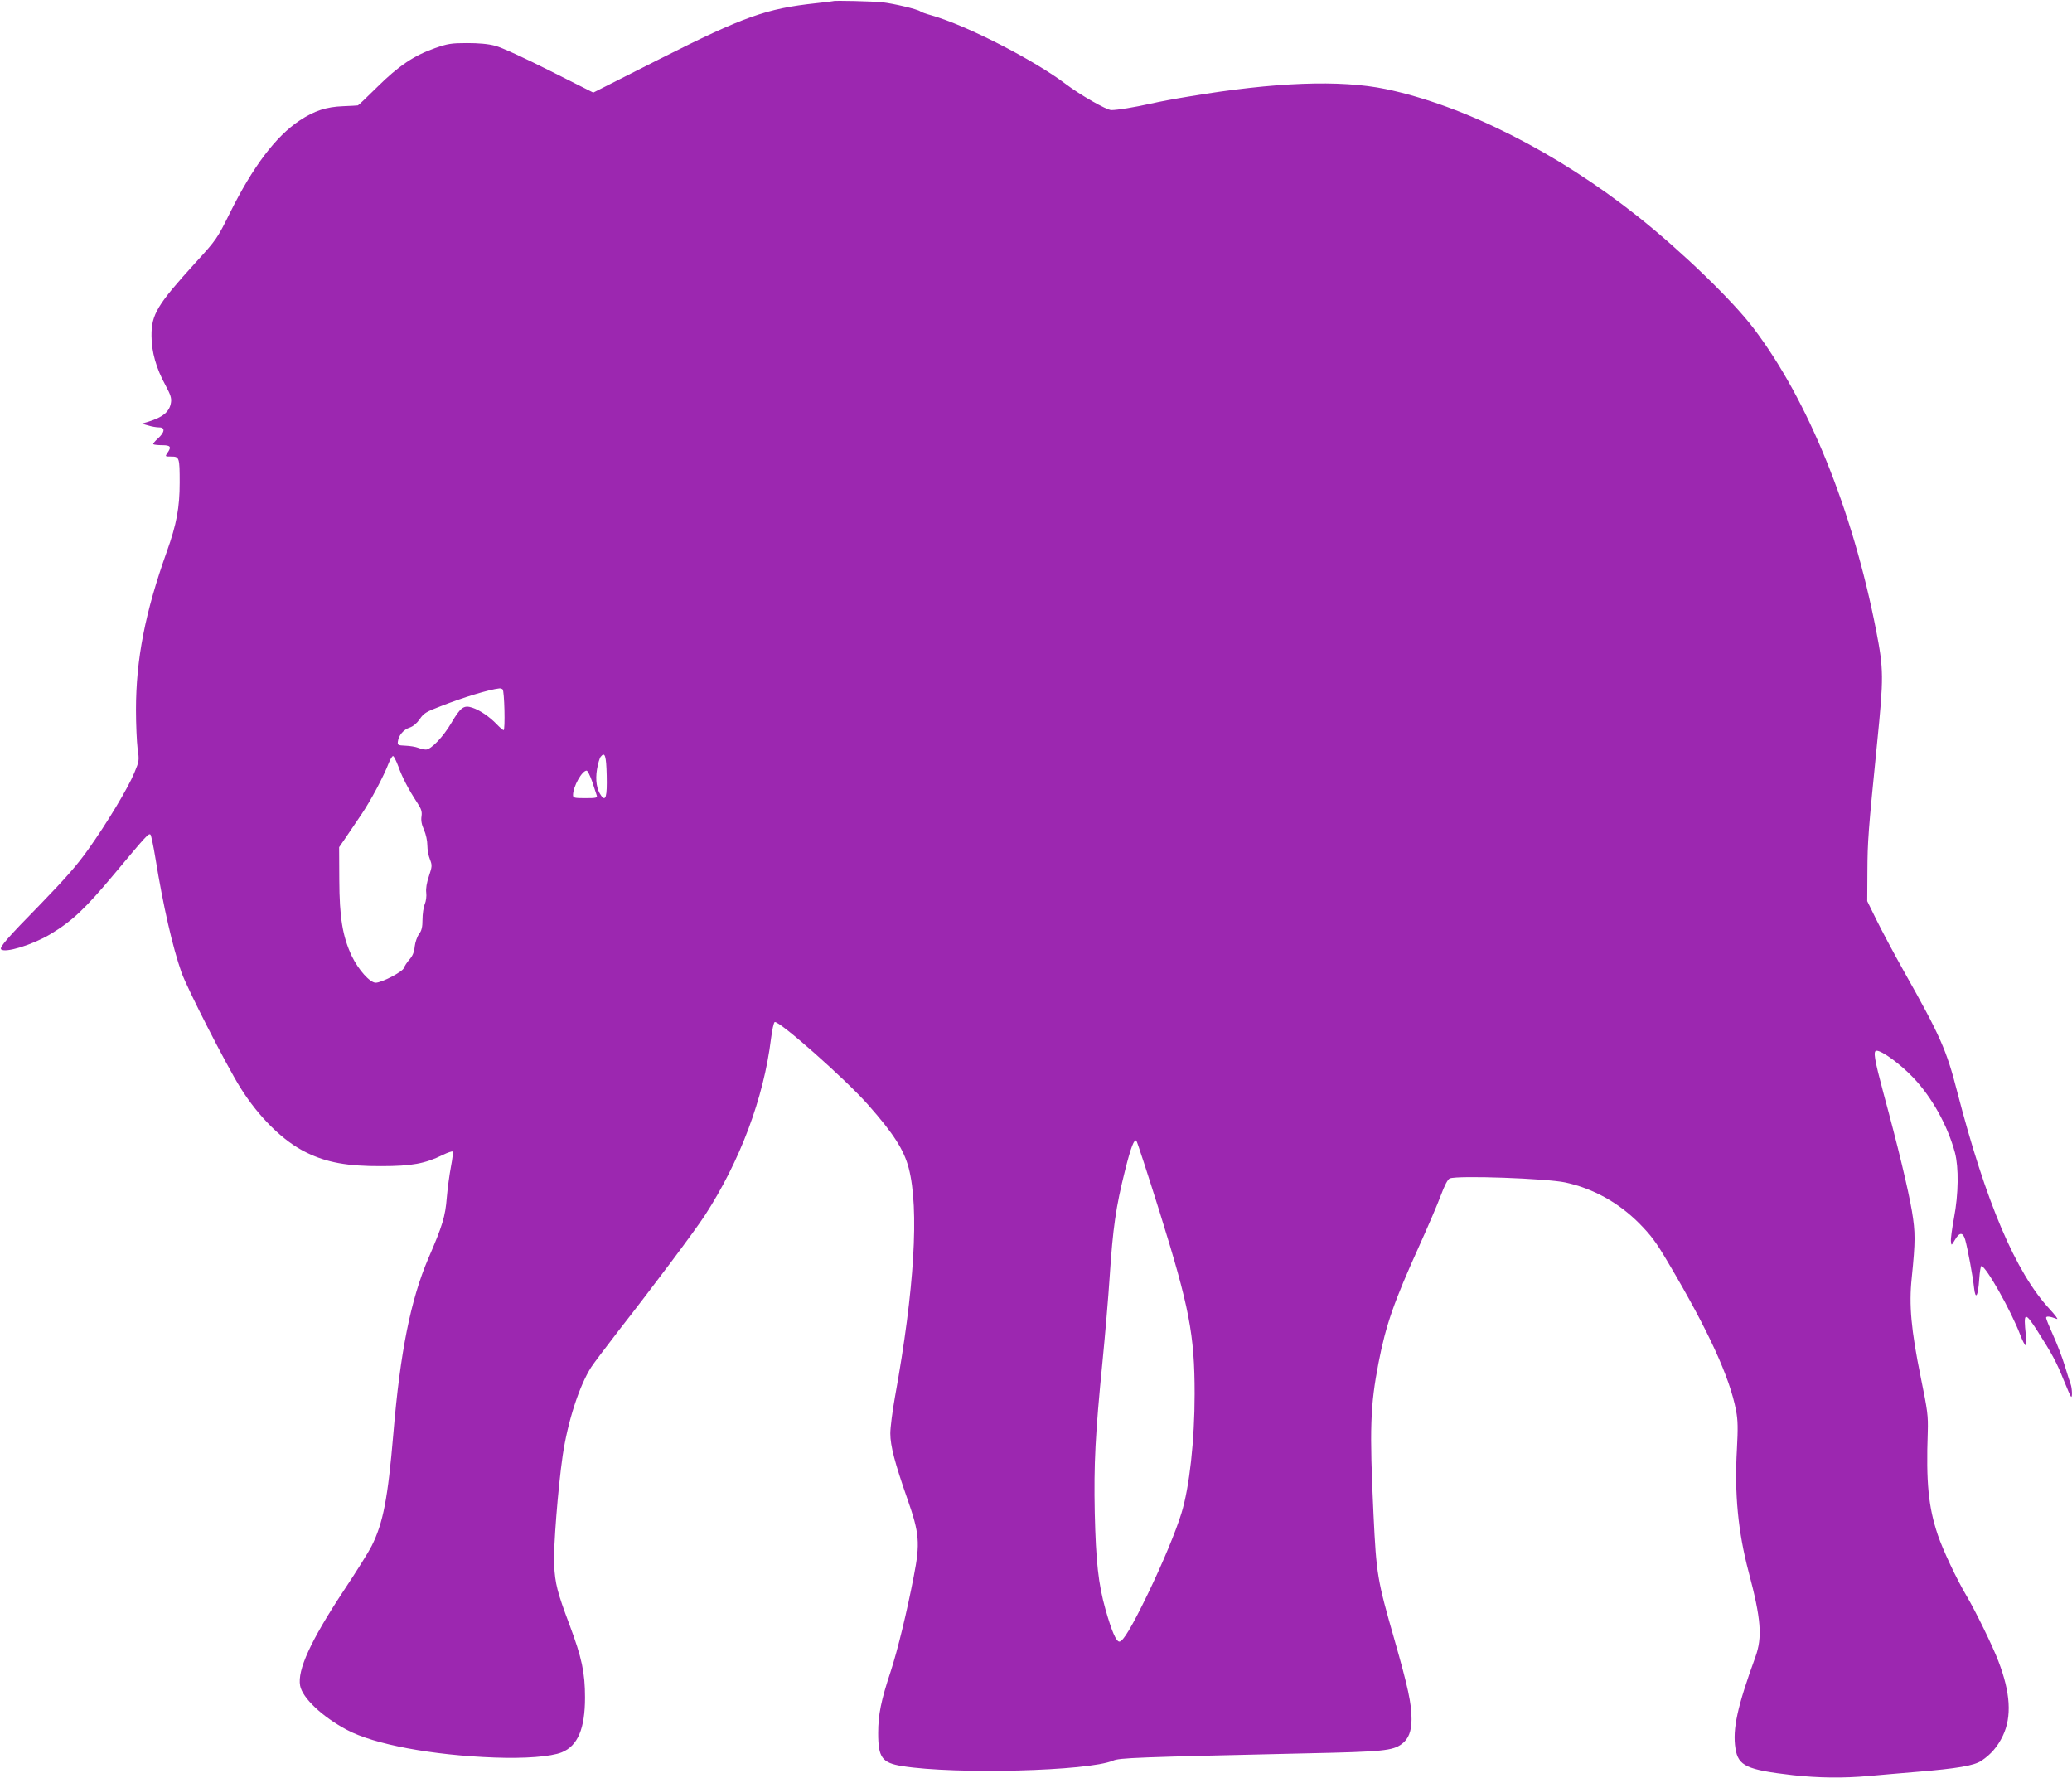 <?xml version="1.0" standalone="no"?>
<!DOCTYPE svg PUBLIC "-//W3C//DTD SVG 20010904//EN"
 "http://www.w3.org/TR/2001/REC-SVG-20010904/DTD/svg10.dtd">
<svg version="1.0" xmlns="http://www.w3.org/2000/svg"
 width="1280pt" height="1098pt" viewBox="0 0 1280 1098"
 preserveAspectRatio="xMidYMid meet">
<g transform="translate(0,1098) scale(0.1,-0.1)"
fill="#9c27b0" stroke="none">
<path d="M5147 10973 c-1 -1 -49 -7 -107 -13 -306 -33 -444 -82 -960 -342
l-415 -210 -270 136 c-153 77 -298 144 -335 153 -43 12 -103 17 -175 17 -97 0
-120 -4 -197 -31 -129 -45 -226 -110 -357 -240 -63 -62 -117 -114 -120 -114
-4 -1 -44 -3 -91 -5 -105 -4 -178 -28 -270 -89 -147 -98 -289 -286 -430 -571
-78 -157 -83 -165 -211 -305 -238 -262 -274 -321 -273 -454 0 -98 29 -200 86
-304 32 -60 39 -81 34 -109 -9 -55 -49 -89 -140 -117 l-41 -12 40 -11 c22 -7
52 -12 68 -12 39 0 35 -30 -7 -68 -19 -17 -32 -33 -29 -36 4 -3 28 -6 55 -6
52 0 59 -10 32 -48 -15 -22 -14 -22 24 -22 50 0 52 -6 52 -161 0 -154 -19
-257 -79 -425 -134 -375 -191 -665 -191 -979 0 -90 5 -197 10 -239 11 -73 10
-77 -20 -149 -39 -95 -169 -311 -285 -474 -67 -95 -143 -181 -295 -338 -206
-210 -255 -267 -243 -279 24 -24 192 27 303 93 135 81 215 156 398 375 201
241 211 251 222 240 4 -5 18 -70 30 -144 48 -296 106 -549 161 -706 34 -97
276 -571 363 -711 115 -184 267 -334 411 -403 125 -61 253 -84 460 -83 187 0
270 15 380 69 30 15 58 24 61 21 4 -4 -1 -45 -10 -92 -9 -47 -21 -134 -26
-193 -9 -115 -26 -172 -114 -375 -109 -255 -174 -580 -216 -1082 -34 -402 -63
-552 -134 -694 -18 -36 -96 -161 -174 -278 -203 -308 -286 -489 -268 -585 14
-76 138 -193 289 -273 168 -90 528 -157 912 -171 186 -7 348 5 415 32 99 40
144 146 144 339 0 154 -20 246 -95 447 -77 205 -89 253 -96 373 -5 104 24 474
53 674 31 210 102 430 176 546 14 22 92 125 172 229 216 276 468 613 530 708
218 336 364 726 409 1092 7 55 17 101 23 103 28 9 435 -351 575 -509 160 -181
223 -280 253 -394 65 -251 35 -750 -85 -1411 -16 -89 -29 -191 -29 -227 0 -77
28 -183 106 -406 74 -211 79 -272 39 -476 -42 -219 -100 -458 -143 -589 -59
-178 -77 -266 -77 -380 0 -152 24 -184 150 -204 329 -52 1148 -31 1301 34 41
17 132 21 1199 45 469 10 528 16 585 58 41 30 60 79 60 153 0 97 -22 198 -105
489 -107 373 -112 403 -130 776 -25 530 -20 672 31 936 46 236 94 374 254 728
51 113 110 250 130 304 24 65 44 102 56 107 50 20 600 0 715 -25 170 -37 326
-123 454 -251 75 -76 105 -116 181 -245 248 -419 380 -707 419 -914 11 -59 12
-107 5 -237 -16 -274 7 -511 72 -757 78 -294 86 -405 42 -527 -111 -305 -142
-445 -123 -565 17 -108 69 -132 357 -165 155 -17 309 -19 466 -5 61 6 197 17
301 26 244 20 350 38 395 68 59 39 101 88 133 155 56 118 47 266 -28 461 -34
90 -141 309 -195 400 -64 108 -148 287 -179 379 -58 173 -73 322 -62 636 3
100 -1 131 -43 336 -60 295 -74 448 -56 617 23 227 23 279 1 412 -23 135 -87
402 -176 729 -56 210 -65 261 -42 261 34 0 147 -83 226 -166 116 -122 212
-295 258 -464 24 -93 22 -255 -6 -403 -12 -65 -21 -131 -19 -145 3 -27 3 -27
25 10 28 48 49 48 63 1 16 -57 48 -230 55 -298 9 -79 25 -52 32 56 3 43 9 79
13 79 28 0 183 -275 241 -427 13 -35 28 -63 33 -63 4 0 5 28 1 62 -16 146 -7
149 72 26 87 -136 118 -193 161 -301 22 -54 42 -101 46 -104 9 -10 7 53 -3 79
-5 13 -21 64 -36 113 -15 50 -47 133 -71 186 -24 53 -44 102 -44 109 0 12 22
10 67 -7 10 -4 -11 24 -46 62 -209 225 -394 661 -570 1341 -66 258 -105 346
-328 742 -64 114 -141 259 -172 322 l-56 114 1 181 c1 192 5 246 60 795 41
407 41 455 -6 696 -145 744 -421 1424 -757 1866 -129 171 -446 477 -714 690
-498 396 -1072 686 -1559 788 -282 58 -685 43 -1215 -46 -82 -13 -188 -33
-235 -44 -103 -23 -208 -40 -245 -40 -29 0 -193 94 -280 160 -196 149 -613
363 -830 425 -33 9 -64 20 -70 25 -16 13 -164 48 -235 56 -57 6 -299 12 -303
7z m-2042 -4251 c11 -8 17 -252 6 -252 -4 0 -23 16 -42 36 -45 47 -105 88
-152 103 -52 17 -72 2 -129 -95 -49 -84 -125 -164 -157 -164 -11 0 -32 5 -48
11 -15 6 -50 12 -78 13 -47 2 -50 4 -47 26 4 37 35 74 73 86 21 7 44 26 62 52
24 36 40 46 130 80 137 54 298 103 362 110 6 1 15 -2 20 -6z m643 -532 c3
-130 -6 -163 -34 -125 -28 38 -37 96 -26 163 6 35 16 70 23 78 26 32 34 7 37
-116z m-1288 58 c24 -68 63 -143 116 -224 27 -41 32 -57 28 -86 -4 -24 0 -50
15 -83 12 -27 21 -68 21 -96 0 -27 7 -66 16 -87 14 -37 14 -43 -6 -103 -14
-41 -20 -78 -17 -102 3 -22 -1 -53 -9 -72 -8 -19 -14 -62 -14 -95 0 -46 -5
-68 -21 -89 -12 -16 -24 -51 -27 -77 -3 -34 -13 -59 -33 -81 -15 -17 -30 -41
-34 -52 -7 -23 -137 -91 -174 -91 -36 0 -107 80 -148 165 -57 122 -76 237 -77
471 l-1 201 40 58 c22 33 66 98 98 145 57 84 137 234 169 318 9 23 21 42 26
42 5 0 19 -28 32 -62z m1198 -95 c12 -38 25 -76 28 -85 6 -16 -2 -18 -70 -18
-68 0 -76 2 -76 19 0 52 55 151 84 151 6 0 21 -30 34 -67z m3507 -2663 c182
-584 215 -754 215 -1120 0 -286 -32 -576 -81 -735 -34 -112 -115 -307 -208
-500 -98 -202 -153 -295 -176 -295 -20 0 -48 66 -86 200 -44 157 -59 295 -66
595 -6 303 3 484 48 936 16 163 36 398 44 521 20 304 38 432 96 662 35 140 56
193 69 180 5 -5 70 -205 145 -444z"/>
</g>
</svg>
